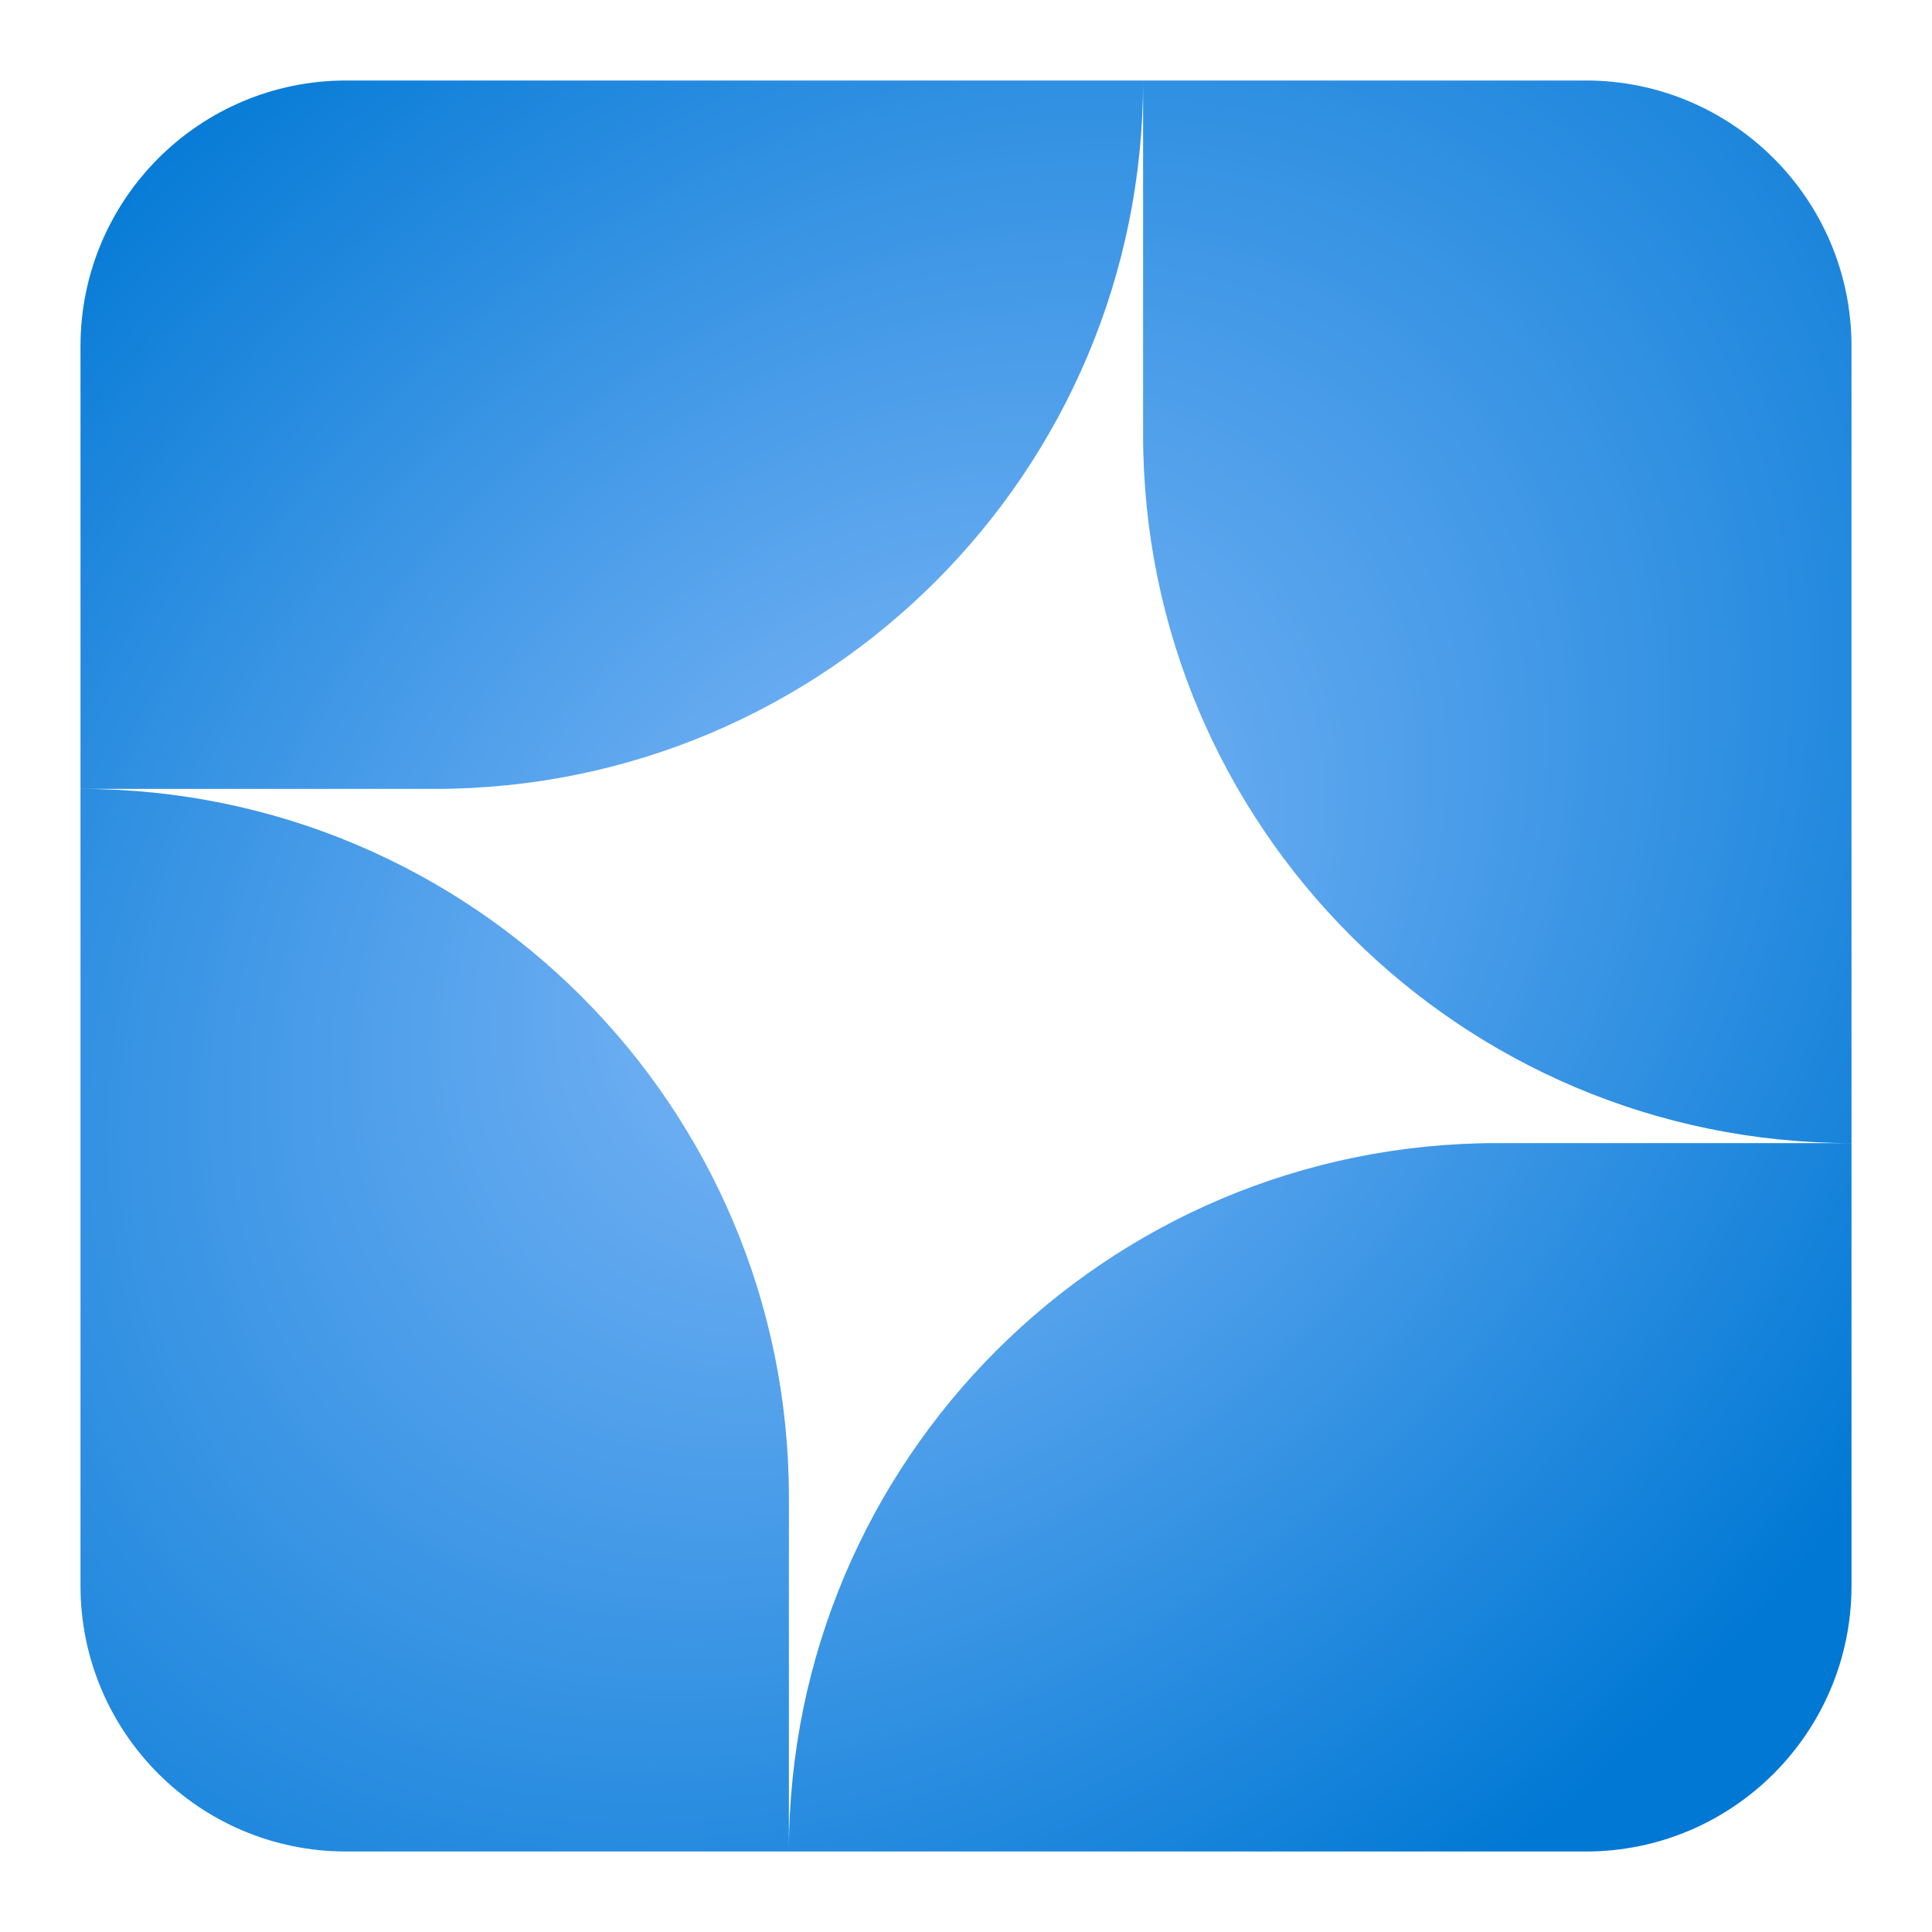 <svg width="24" height="24" viewBox="0 0 24 24" fill="none" xmlns="http://www.w3.org/2000/svg">
<path fill-rule="evenodd" clip-rule="evenodd" d="M1 4.3V19.7C1 21.522 2.478 23 4.3 23H19.7C21.522 23 23 21.522 23 19.7V4.3C23 2.478 21.522 1 19.7 1H4.3C2.478 1 1 2.478 1 4.3ZM14.2 1V5.4C14.2 10.26 18.14 14.2 23 14.2H18.6C13.74 14.2 9.801 18.138 9.8 22.998V18.6C9.8 13.74 5.86 9.8 1 9.8H5.4C10.26 9.8 14.2 5.86 14.2 1Z" fill="url(#paint0_radial_6893_27005)"/>
<defs>
<radialGradient id="paint0_radial_6893_27005" cx="0" cy="0" r="1" gradientUnits="userSpaceOnUse" gradientTransform="translate(11.044 11.439) rotate(45) scale(13.8 18.782)">
<stop stop-color="#83B9F9"/>
<stop offset="1" stop-color="#0078D4"/>
</radialGradient>
</defs>
</svg>
